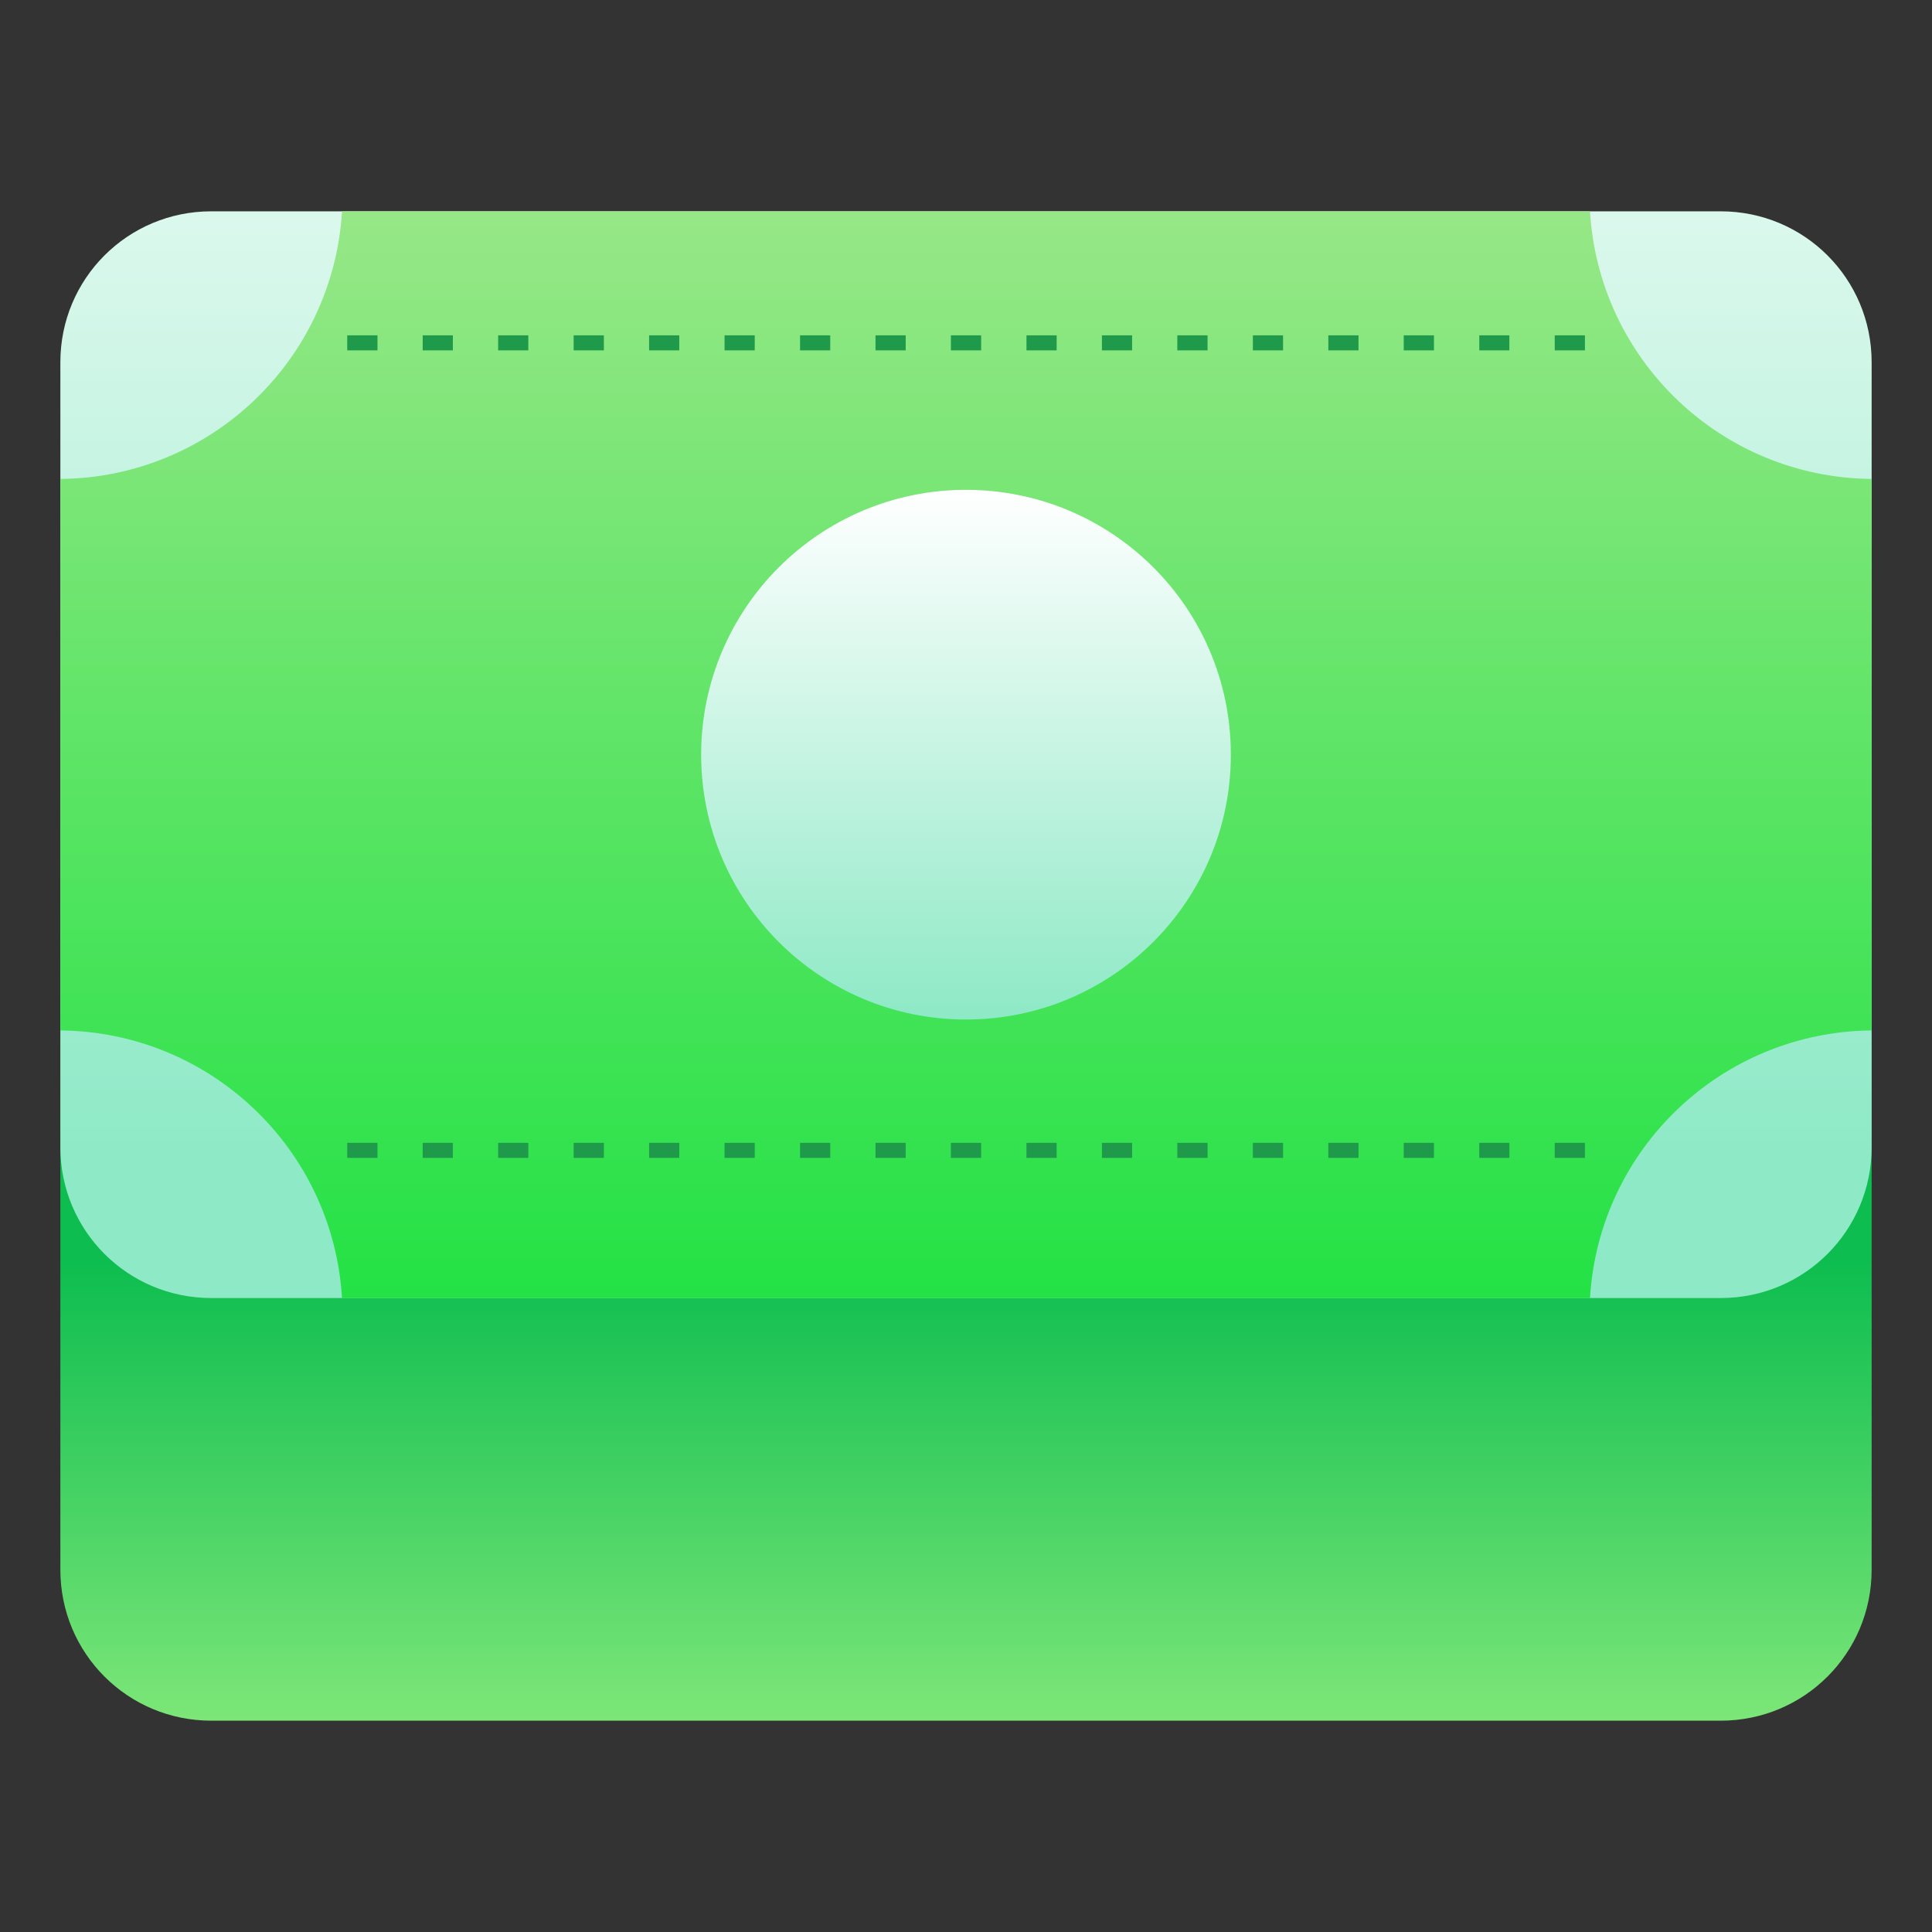<svg width="37" height="37" viewBox="0 0 37 37" fill="none" xmlns="http://www.w3.org/2000/svg">
	<rect x="0" y="0" width="37" height="37" fill="#333333" stroke="none"/>
	<path d="M4.047 32.953C2.445 32.953 1.156 31.664 1.156 30.062V15.031C1.156 13.43 2.445 12.141 4.047 12.141H32.953C34.554 12.141 35.844 13.43 35.844 15.031V30.062C35.844 31.664 34.554 32.953 32.953 32.953H4.047Z" fill="url(#paint0_linear_480_369)" />
	<path d="M4.047 24.859C2.445 24.859 1.156 23.57 1.156 21.969V6.937C1.156 5.336 2.445 4.047 4.047 4.047H32.953C34.554 4.047 35.844 5.336 35.844 6.937V21.969C35.844 23.57 34.554 24.859 32.953 24.859H4.047Z" fill="url(#paint1_linear_480_369)" />
	<path d="M6.55 4.047C6.378 6.907 4.022 9.147 1.156 9.172V19.734C4.022 19.76 6.378 21.999 6.55 24.859H30.45C30.622 21.999 32.978 19.76 35.844 19.734V9.172C32.978 9.147 30.622 6.907 30.45 4.047H6.55Z" fill="url(#paint2_linear_480_369)" />
	<path d="M6.65 6.422V6.71H7.229V6.422H6.65ZM8.095 6.422V6.71H8.673V6.422H8.095ZM9.54 6.422V6.71H10.118V6.422H9.54ZM10.986 6.422V6.71H11.565V6.422H10.986ZM12.431 6.422V6.71H13.009V6.422H12.431ZM13.876 6.422V6.71H14.454V6.422H13.876ZM15.322 6.422V6.71H15.9V6.422H15.322ZM16.767 6.422V6.71H17.345V6.422H16.767ZM18.211 6.422V6.71H18.79V6.422H18.211ZM19.658 6.422V6.71H20.236V6.422H19.658ZM21.103 6.422V6.71H21.681V6.422H21.103ZM22.547 6.422V6.71H23.126V6.422H22.547ZM23.994 6.422V6.71H24.572V6.422H23.994ZM25.439 6.422V6.71H26.017V6.422H25.439ZM26.883 6.422V6.71H27.462V6.422H26.883ZM28.33 6.422V6.71H28.906V6.422H28.33ZM29.775 6.422V6.71H30.353V6.422H29.775Z" fill="#1E9A4A" />
	<path d="M6.65 21.887V22.175H7.229V21.887H6.65ZM8.095 21.887V22.175H8.673V21.887H8.095ZM9.54 21.887V22.175H10.118V21.887H9.54ZM10.986 21.887V22.175H11.565V21.887H10.986ZM12.431 21.887V22.175H13.009V21.887H12.431ZM13.876 21.887V22.175H14.454V21.887H13.876ZM15.322 21.887V22.175H15.9V21.887H15.322ZM16.767 21.887V22.175H17.345V21.887H16.767ZM18.211 21.887V22.175H18.79V21.887H18.211ZM19.658 21.887V22.175H20.236V21.887H19.658ZM21.103 21.887V22.175H21.681V21.887H21.103ZM22.547 21.887V22.175H23.126V21.887H22.547ZM23.994 21.887V22.175H24.572V21.887H23.994ZM25.439 21.887V22.175H26.017V21.887H25.439ZM26.883 21.887V22.175H27.462V21.887H26.883ZM28.33 21.887V22.175H28.906V21.887H28.33ZM29.775 21.887V22.175H30.353V21.887H29.775Z" fill="#1E9A4A" />
	<path d="M18.5 9.381C15.698 9.381 13.428 11.652 13.428 14.453C13.428 17.254 15.698 19.525 18.5 19.525C21.301 19.525 23.572 17.254 23.572 14.453C23.572 11.635 21.291 9.381 18.5 9.381Z" fill="url(#paint3_linear_480_369)" />
	<defs>
		<linearGradient id="paint0_linear_480_369" x1="16.173" y1="24.125" x2="16.173" y2="32.879" gradientUnits="userSpaceOnUse">
			<stop stop-color="#0DBD4F" />
			<stop offset="1" stop-color="#7CE678" />
		</linearGradient>
		<linearGradient id="paint1_linear_480_369" x1="18.774" y1="-4.295" x2="18.774" y2="22.403" gradientUnits="userSpaceOnUse">
			<stop stop-color="white" />
			<stop offset="1" stop-color="#8DE9C6" />
		</linearGradient>
		<linearGradient id="paint2_linear_480_369" x1="18.529" y1="31.215" x2="18.529" y2="1.158" gradientUnits="userSpaceOnUse">
			<stop stop-color="#00E031" />
			<stop offset="1" stop-color="#A7E890" />
		</linearGradient>
		<linearGradient id="paint3_linear_480_369" x1="18.5" y1="9.381" x2="18.5" y2="19.525" gradientUnits="userSpaceOnUse">
			<stop stop-color="white" />
			<stop offset="1" stop-color="#8DE9C6" />
		</linearGradient>
	</defs>
</svg>